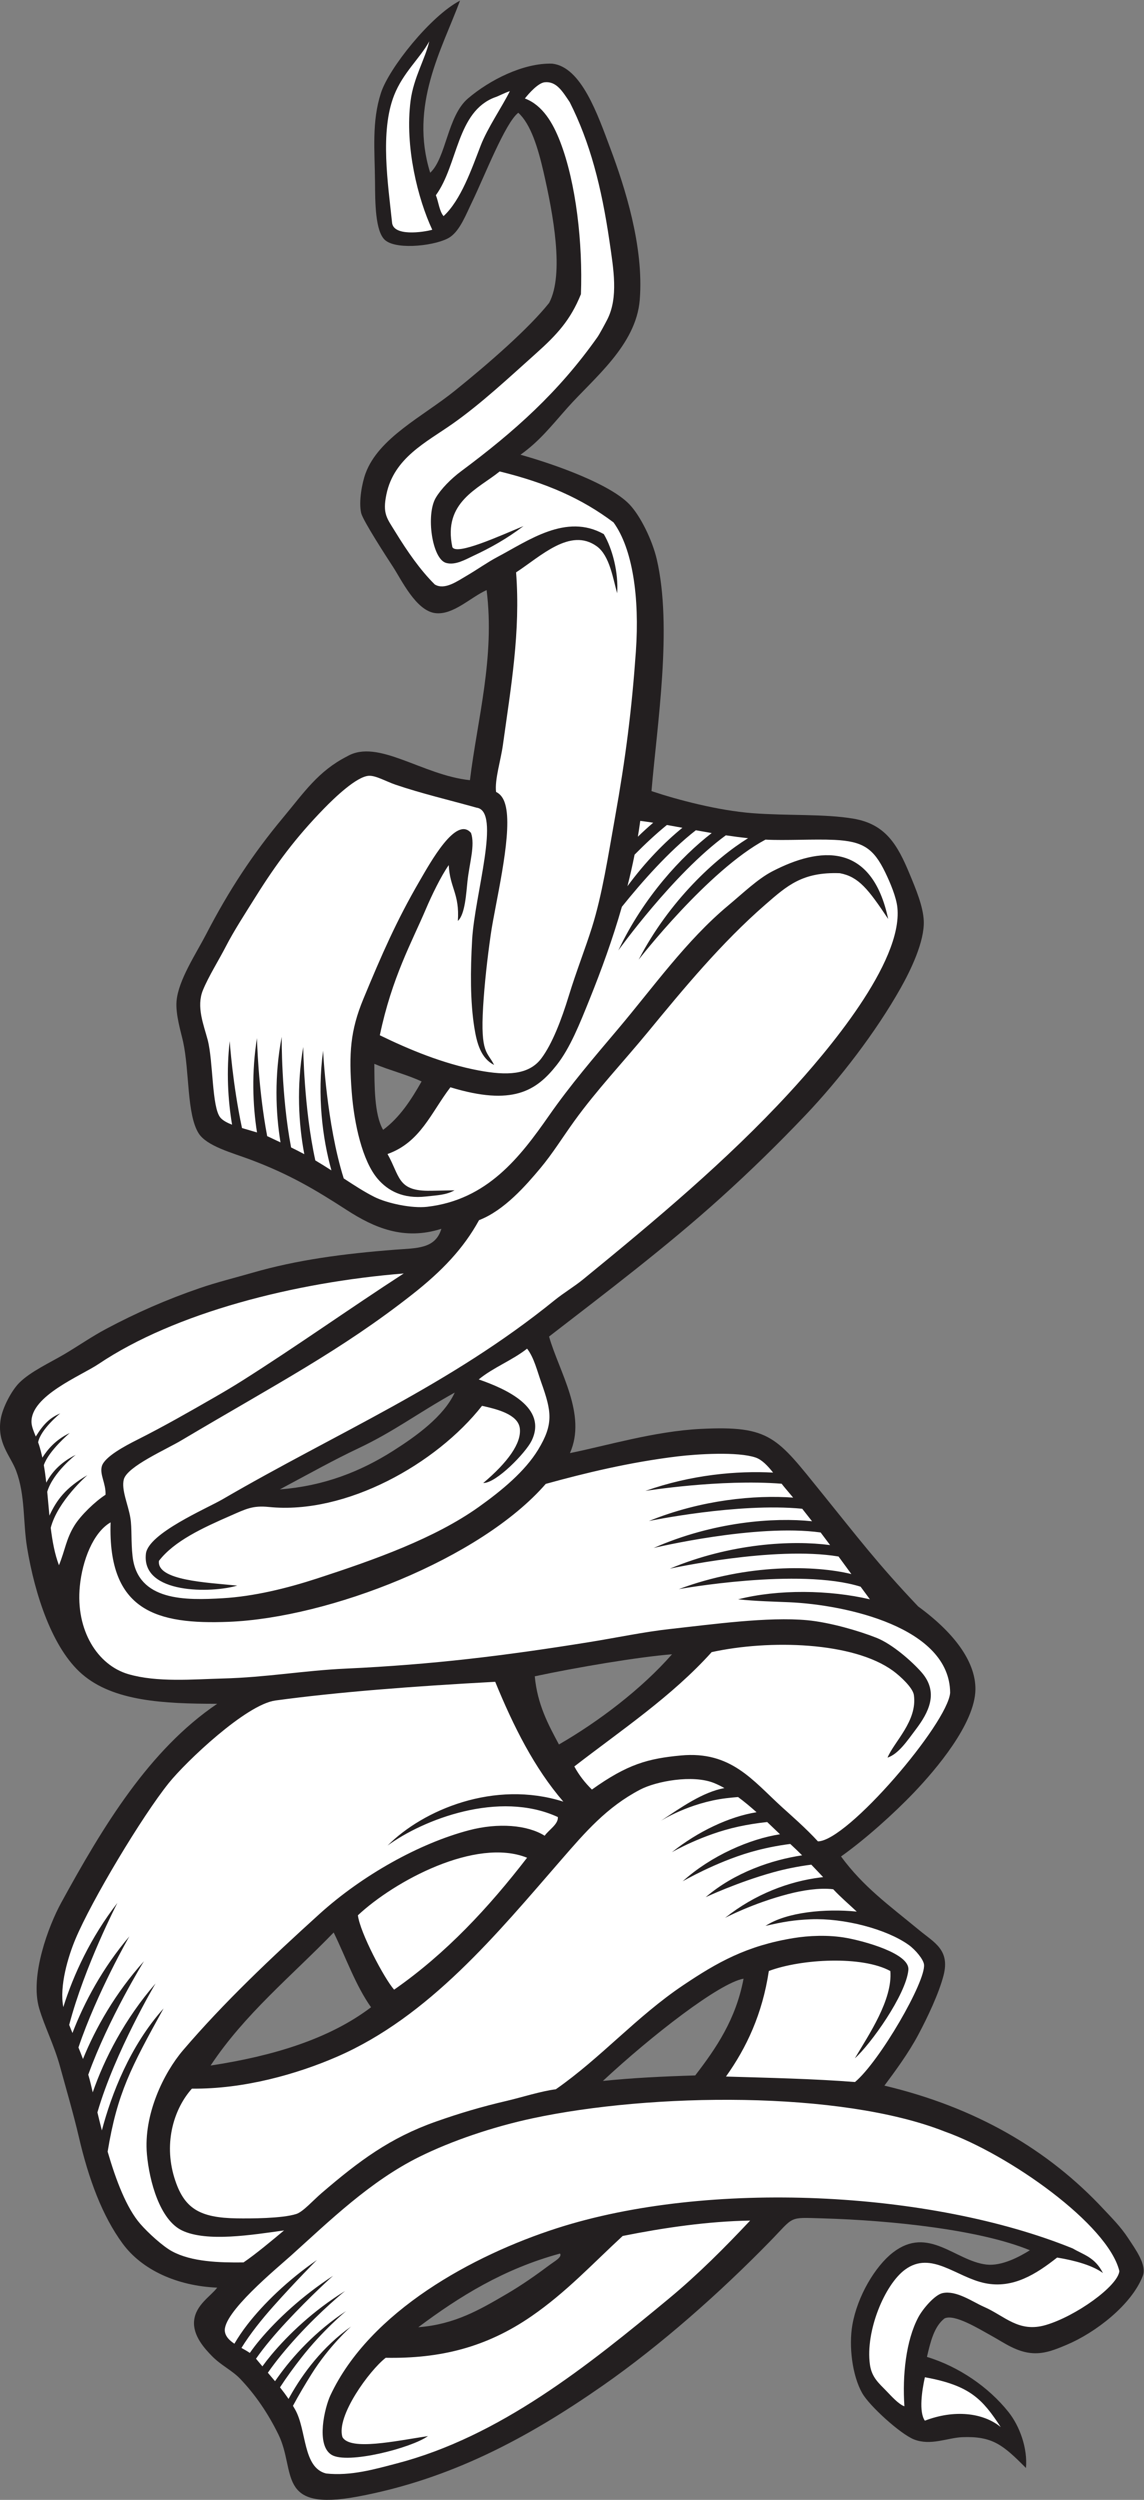 <?xml version="1.0" encoding="UTF-8" standalone="no"?>
<svg
   xmlns:dc="http://purl.org/dc/elements/1.1/"
   xmlns:cc="http://creativecommons.org/ns#"
   xmlns:rdf="http://www.w3.org/1999/02/22-rdf-syntax-ns#"
   xmlns:svg="http://www.w3.org/2000/svg"
   xmlns="http://www.w3.org/2000/svg"
   viewBox="0 0 439.12 958.987"
   height="958.987"
   width="439.12"
   xml:space="preserve"
   id="svg2"
   version="1.1"><rect x="0" y="0" width="439.12" height="958.987" fill="#808080" stroke="none"/><defs
     id="defs6" /><g
     transform="matrix(1.333,0,0,-1.333,0,958.987)"
     id="g10"><g
       transform="scale(0.1)"
       id="g12"><path
         id="path14"
         style="fill:#231f20;fill-opacity:1;fill-rule:evenodd;stroke:none"
         d="m 1324.73,7192.43 c -52.35,-140.53 -146.55,-301.27 -85.96,-495.38 46.11,42.61 49.3,163.09 108.65,213.7 62.75,53.5 159.89,102.73 242.56,100.29 84.06,-9.23 130.97,-145.98 168.27,-245.79 40.11,-107.36 96.48,-280.32 83.93,-434.31 -10.64,-130.47 -132.89,-225.65 -207.34,-309.3 -46.86,-52.64 -80.93,-96.93 -136.07,-136.05 105.83,-29.81 257.86,-85.1 313.27,-142.39 32.26,-33.36 66.5,-104.15 79.11,-158.22 45.75,-196.14 0.84,-476.64 -15.13,-667.45 74.94,-25.15 191.93,-55.91 290.42,-63.49 101.85,-7.85 206.93,-1.55 291.11,-15.83 92.26,-15.66 126.63,-74.54 161.38,-158.21 17.87,-43.02 39.43,-93.96 41.13,-136.07 2.42,-59.56 -38.05,-142.58 -66.45,-193.02 -71.25,-126.5 -175.86,-262.71 -275.29,-367.06 -79.73,-83.65 -158.09,-160.14 -243.65,-237.31 -154.94,-139.77 -328.14,-270.98 -493.62,-398.7 28.66,-101.01 109.6,-224.2 60.11,-335.43 102.55,20.57 243.13,62.95 376.57,69.63 201.23,10.08 219.22,-24.49 348.06,-183.53 103.98,-128.36 160.52,-203.56 278.03,-327.31 114.08,-83.32 165.91,-166.46 164.97,-239.1 -1.28,-98.79 -115.02,-231.5 -175.74,-295.21 -59.76,-62.72 -142.78,-136.8 -211.27,-185.32 64.52,-87.57 135.8,-138.47 225.63,-212.46 43.23,-35.58 88.49,-56.42 69.61,-129.72 -13.56,-52.62 -46.93,-122.37 -72.77,-170.86 -28.73,-53.95 -68.25,-107.09 -97.53,-146.43 262.85,-62.38 471.62,-183.77 632.3,-356.698 20.69,-22.285 47.56,-48.554 69.61,-82.265 21.07,-32.227 54.39,-77.032 42.08,-108.731 -32.45,-83.554 -136.52,-163.379 -219.28,-198.203 -31.83,-13.398 -62.15,-26.039 -96.86,-24.125 -46.43,2.582 -83.53,30.219 -118.32,49.438 -39.35,21.738 -107.52,64.019 -136.41,50.683 -30.19,-23.594 -40.37,-67.187 -50.62,-110.746 92.13,-28.164 177.57,-86.949 234.49,-158.277 32.84,-41.137 55.59,-104.727 50.64,-161.367 -65.7,65.683 -95.65,92.144 -183.54,88.593 -42.59,-1.718 -91.1,-25.547 -139.22,-6.328 -38.95,15.547 -127.86,96.129 -148.73,132.891 -29.13,51.363 -38.9,136.015 -28.47,196.191 14.34,82.793 65.75,169.317 117.07,208.848 101.78,78.398 179.33,-24.453 268.97,-34.824 44.37,-5.102 95.68,22.754 125.18,41.148 -142.36,58.598 -394.55,85.942 -596.66,91.762 -100.4,2.91 -80.24,6.933 -151.89,-66.445 C 2073.14,596.223 1902.73,445.285 1736.09,329.113 1516.8,176.223 1294.84,58.82 1030.45,9.523 793.824,-34.598 853.316,83.176 801.609,188.391 c -29.793,60.625 -66.082,113.925 -109.73,159.707 -23.656,24.843 -55.418,38.769 -82.27,66.465 -18.714,19.296 -55.074,57.578 -50.629,101.25 4.649,45.703 48.223,70.449 66.45,94.921 -115.391,4.903 -216.235,50.684 -272.129,126.582 -58.668,79.649 -98.082,185.508 -126.403,307.674 -14.808,63.91 -37.894,142.95 -53.953,201.76 -16.992,62.2 -44.879,115.66 -60.125,167.71 -27.449,93.7 27.321,238.15 63.285,303.77 120.5,219.97 253.333,440.22 449.325,572.74 -155.11,-0.04 -299.075,7.44 -389.203,85.45 -85.258,73.77 -135.813,228.16 -158.215,363.88 -12.027,72.82 -4.836,150.75 -31.645,221.49 -16.191,42.73 -55.82,80.12 -44.301,148.73 5.574,33.16 30.941,81.72 53.574,104.36 32.391,32.38 89.117,58.14 129.961,82.34 39.871,23.61 78.652,50.64 120.234,72.77 85.867,45.69 173.09,84.2 268.969,117.07 50.668,17.39 101.738,29.83 151.883,44.3 128.695,37.15 261.554,54.83 411.352,66.46 61.18,4.75 115.59,1.62 132.91,60.11 -107.85,-34.47 -194.11,3.35 -272.137,53.79 -91.235,59.01 -165.559,103.23 -278.458,145.56 -51.41,19.28 -125.621,38.58 -148.714,75.95 -33.914,54.87 -25.84,177.82 -44.301,262.63 -5.746,26.41 -22.195,78.67 -18.985,117.08 5.043,60.42 55.856,135.92 85.434,193.02 65.27,126 134.527,231.18 221.5,335.41 60.199,72.14 100.836,133.76 184.32,176.19 88.651,51.9 216.521,-54.48 353.601,-68.6 21.47,175.8 72.26,353.09 48.01,547.08 -46.72,-21.04 -96.33,-72.57 -147.75,-66.31 -55.7,6.78 -97.72,96.39 -121.76,133.1 -16.51,25.23 -86.87,133.49 -91.76,155.05 -7.5,33.04 2.61,86.57 12.66,113.91 37.63,102.42 164.92,163.79 256.31,237.32 99.6,80.14 214.1,180.23 272.4,253.47 44.14,83.46 11.02,257.88 -16.09,376.22 -15.97,69.62 -36.75,138.22 -72.79,170.88 -37.64,-28.87 -97.21,-182.59 -132.89,-256.31 -17.73,-36.58 -34.6,-81.57 -63.29,-101.25 -35.09,-24.09 -151.28,-38.74 -186.7,-9.5 -29.57,24.42 -29.18,111.22 -29.66,166.07 -0.81,93.52 -9.74,175.04 17,257.94 23.1,71.58 143.35,222.1 227.83,265.8 z m -15.28,-4005.78 c -31.47,-68.81 -112.01,-126.21 -177.74,-167.89 -93.08,-59.04 -198.858,-101.23 -325.909,-110.76 93.734,50.16 157.015,85.51 224.139,117.21 106.17,50.15 169.82,100.47 279.51,161.44 z M 1612.69,708.84 c 6.67,-10.332 -16.38,-22.598 -28.48,-31.66 -39.28,-29.356 -80.18,-58.379 -126.57,-85.43 -74.65,-43.516 -147.71,-86.992 -253.15,-94.922 118.33,88.399 245.65,167.813 408.2,212.012 z m -534.77,3423.74 c 43.7,-18.53 93.69,-30.78 136.08,-50.63 -30.17,-53.16 -62.94,-103.72 -110.77,-139.24 -26.06,43.79 -24.79,131.02 -25.31,189.87 z m 857.16,-1699.15 c -87.55,-99.86 -211.52,-193.77 -325.56,-259.53 -30.96,57.62 -62.08,115.1 -69.61,196.17 120.84,25.84 299.28,55.88 395.17,63.36 z m -866.65,-1015.8 c -119.387,-90.51 -279.821,-139.96 -461.985,-167.7 97.914,147.84 233.496,258.01 354.399,382.87 35.328,-72.26 62.976,-152.2 107.586,-215.17 z m 933.46,-196.19 c -97,-2.99 -179.55,-7.09 -265.8,-15.82 139.72,130.11 335.27,282.05 405.04,294.27 -22.15,-117.09 -78.68,-199.78 -139.24,-278.45 v 0" /><path
         id="path16"
         style="fill:#ffffff;fill-opacity:1;fill-rule:evenodd;stroke:none"
         d="m 1236.13,7075.35 c -11.25,-49.88 -45.13,-104.28 -53.79,-170.87 -17.2,-132.46 21.17,-283.54 62.39,-371.49 -26.34,-7.27 -113.21,-20.04 -115.87,21.46 -11.24,108.89 -35.25,260.55 6.02,365.51 25.76,65.47 75.12,107 101.25,155.39 z M 2663.26,352.863 c 130.28,-23.617 165.77,-63.105 218.39,-143.398 -51.16,42.09 -134.98,50.605 -218.42,18.398 -17.85,25.391 -8.31,87.403 0.03,125 z m 560.05,305.352 c -4.89,-43.516 -125.81,-129.863 -212.01,-155.059 -78.17,-22.871 -117.76,26.153 -178.16,52.461 -31.89,13.906 -79.53,48.379 -119.28,39.317 -22.31,-5.098 -56.47,-44.844 -69.61,-69.629 -35.56,-67.032 -46.04,-167.52 -39.95,-256.035 -16.51,5.527 -38.66,30.429 -51.82,44.019 -21.59,22.309 -42.32,39.121 -47.46,75.941 -13.45,96.329 42.62,230.606 101.31,273.473 75.65,55.277 146.99,-22.027 230.15,-39.117 80.65,-16.563 147.56,26.465 207.61,73.75 52.47,-8.555 102.8,-22.988 131.97,-44.648 -23.22,45.781 -55.35,52.207 -87.01,70.839 -409.74,166.407 -1048.89,198.868 -1485.85,58.067 -240.61,-77.5 -538.3,-238.418 -651.852,-480.957 -16.012,-34.199 -42.524,-142.348 3.164,-170.86 45.414,-28.363 230.828,19.649 277.848,53.789 -94.68,-14.394 -223.14,-42.461 -246.204,-3.164 -19.16,60.235 78.194,192.715 124.574,228.496 155.8,-2.832 288.92,29.415 419.69,119.571 100.52,69.316 175.18,150.41 262.63,230.996 120.3,24.043 245.5,42.168 367.06,44.297 C 2087.19,726.223 2010.02,648.703 1925.96,579.094 1693.28,386.496 1439.13,181.707 1141.21,104.465 1081.77,89.055 1010.4,67.941 938.691,75.969 871.477,93.391 883.414,200.188 850.098,259.504 c -2.118,3.769 -4.282,7.48 -6.489,11.133 16.625,30.996 35.106,62.011 53.368,91.191 C 948,443.352 1010.83,498.781 1011.25,499.074 928.629,440.441 872.047,363.84 835.051,297.98 l -4.192,-7.5 c -7.851,11.559 -16.086,22.618 -24.535,33.321 18.598,28.711 39.637,57.402 61.02,84.804 61.89,79.278 129.011,134.551 129.398,134.844 C 909.176,485.93 842.781,413.215 799.23,351.828 c -2.472,-3.476 -4.882,-6.918 -7.242,-10.351 -6.836,8.242 -13.758,16.328 -20.664,24.394 24.024,34.746 53.5,69.902 83.867,103.223 69.493,76.23 137.946,131.64 138.329,131.933 C 902.688,545.07 830.172,475.789 780.891,416.73 771.66,405.676 763.23,394.797 755.598,384.207 c -6.211,7.289 -12.371,14.613 -18.407,22.016 24.844,35.605 55.559,71.441 86.688,104.98 69.555,74.922 134.769,133.34 135.113,133.633 -89.242,-58.164 -161.179,-125.469 -210.14,-183.652 -10.965,-13.028 -20.789,-25.899 -29.477,-38.36 -7.367,5.098 -15.738,9.766 -24.105,14.453 25.117,40.586 57.929,81.676 91.16,119.004 65.836,73.985 125.703,133.653 126.05,133.985 -84.73,-58.848 -153.632,-125.899 -199.917,-185.45 -14.758,-18.988 -27.266,-37.714 -37.598,-55.429 -13.93,9.273 -25.067,19.941 -27.383,34.785 -8.246,52.832 150.16,182.613 189.859,218.32 111.715,100.528 228.189,214.453 370.229,284.805 92.7,45.913 212.06,86.403 325.92,110.743 342.28,73.22 886.97,80.23 1186.6,-37.97 185.26,-65.898 470.51,-267.207 503.12,-401.855 z M 1517.77,1847.98 c -110.74,-143.48 -233.05,-275.37 -382.89,-379.73 -28.66,32.39 -98.39,164.96 -104.27,214.05 104.98,98.36 339.09,224.84 487.16,165.68 z m 949.28,-155.06 c -89.62,9.14 -202.32,-1.25 -262.65,-41.13 50.91,11.85 82.72,16.99 129.75,18.98 95.65,4.05 218.62,-27.97 282.49,-73.73 19.84,-14.22 42.44,-41.79 44.13,-56.42 5.59,-48.38 -127.97,-279.1 -198.76,-338.15 -117.97,9.42 -252.34,12.15 -371.51,15.8 59.3,83.11 104.8,179.98 123.41,303.77 94.48,35.28 269.25,44.12 349.89,-0.19 6.76,-82.78 -62.13,-183.26 -102.21,-251.17 44.66,39.41 147.57,183.12 154.17,254.52 4.41,47.57 -128.83,82.94 -177.2,91.78 -54.27,9.95 -111.56,6.49 -151.88,0 -137.02,-22.03 -222.23,-70.68 -319.6,-136.07 -134.4,-90.25 -236.25,-208.5 -366.6,-299.34 -40.06,-4.68 -102.78,-24.33 -139.68,-32.91 -74.21,-17.22 -138.54,-36.4 -205.68,-60.11 C 1122.6,1041.77 1033.82,975.266 926.035,882.863 901.68,861.984 872.629,828.953 853.254,822.746 812.273,809.602 719.797,809.523 682.387,810.09 c -108.594,1.64 -153.168,28.535 -180.36,117.07 -31.683,103.18 0.352,200.31 50.629,256.31 149.778,-1.74 302.754,41.85 417.68,91.78 265.544,115.31 461.114,354.16 645.514,566.38 69.53,80.04 131.44,152.21 227.83,202.52 46.13,24.08 150.77,43.46 212,18.99 10.08,-4.03 20.2,-9.01 30.3,-14.73 -62.57,-11.52 -124.45,-55.43 -183.39,-94.55 0.28,0.16 81.5,52.46 188.83,65.41 11.06,1.33 22.38,2.46 33.86,3.36 18.08,-13.3 35.92,-28.26 53.27,-43.75 -78.38,-12.36 -169.71,-55.68 -243.93,-115.16 0.5,0.18 87.68,51.21 191.7,73.75 26.39,5.73 54.37,10.22 82.87,13.21 12.72,-12 25.06,-23.91 36.9,-35.24 -85.95,-13.01 -198.18,-61.15 -280.36,-135.39 0.43,0.22 94.63,54.98 196.34,84.3 35.7,10.29 74.5,18.35 113.58,23.24 11.71,-10.76 23.04,-21.7 34.14,-32.73 -85.93,-12.78 -194.29,-48.77 -277.76,-120.49 0.36,0.21 91.16,42.85 193.32,71.34 34.92,9.75 72.74,17.45 110.82,22.31 11.53,-11.93 22.85,-23.93 34.1,-35.88 -3.13,-0.35 -6.27,-0.72 -9.44,-1.13 -87.38,-11.12 -185.95,-46.74 -273.08,-116.27 0.27,0.21 79.74,42.28 182.76,68.92 39.25,10.14 87.86,18.44 128.76,13.62 23.58,-24.98 42.94,-40.94 67.78,-64.36 z m -1041.07,661.33 c 52.44,-127.93 112.61,-248.13 196.21,-344.9 -198.74,63.12 -403.79,-23.56 -506.3,-126.56 102.13,75 320.96,160.21 490.47,82.26 1.96,-20.41 -26.09,-36.82 -37.97,-53.79 -49.66,31.11 -133.47,38.01 -218.18,15.69 -143.05,-37.7 -307.25,-129.56 -430.304,-240.92 C 779.883,1559.31 644.387,1431.14 527.34,1294.23 470.98,1228.29 412.805,1108.31 423.086,994.309 c 7.012,-77.735 37.18,-188.418 101.086,-219.024 71.332,-34.16 202.808,-12.5 293.762,0.117 -31.918,-26.621 -82.196,-68.828 -116.727,-92.074 -70.34,-0.855 -149.715,1.723 -205.508,31.84 -27.094,14.629 -69.269,53.242 -91.769,79.102 -39.61,45.546 -69.981,125.351 -93.969,207.87 27.66,168.3 67.234,242.34 161.047,412.07 -96.785,-107.81 -150.574,-247.87 -177.672,-351 -4.523,17.64 -8.789,35.04 -12.816,51.88 50.218,173.46 167,370.35 167.425,371.05 C 358.594,1383.33 300.328,1269 267.012,1172.73 c -1.879,8.08 -3.707,15.89 -5.473,23.39 -2.199,9.32 -4.668,18.5 -7.351,27.52 57.89,160.77 159.937,325.82 160.339,326.47 -82.261,-91.25 -139.422,-192.27 -175.601,-281.35 -4.215,11.25 -8.606,22.29 -13.028,33.13 53.692,158.82 146.243,319.08 146.614,319.72 -77.028,-90.7 -130.207,-189.98 -163.875,-278.08 -3.242,7.87 -6.391,15.62 -9.399,23.32 44.223,168.67 138.391,350.33 138.754,351.03 -76.781,-99.18 -126.644,-206.76 -155.691,-299.78 -11.828,60.37 13.894,145.6 34.941,195.7 46.895,111.68 191.602,353.18 268.965,449.34 49.398,61.4 222.277,225.82 306.93,237.32 177.707,24.14 393.603,40.88 632.843,53.79 z m 1079.04,237.32 c -116.46,27.27 -263.95,29.57 -379.73,0 51.53,-5.46 108.44,-6.64 147.2,-8.36 163.36,-7.16 462.31,-71.91 463.52,-260.6 -7.12,-88.22 -295.82,-426.99 -380.74,-427.56 -35.13,38.34 -79.36,76.62 -103.39,98.48 -84.31,76.67 -146.94,162.24 -291.12,148.71 -94.74,-8.87 -153.7,-24.83 -256.31,-98.09 -19.68,19.36 -36.97,41.08 -50.63,66.47 136.27,105.25 281.11,201.95 395.54,329.08 166.6,36.39 407.24,29.88 522.1,-53.79 21.82,-15.92 57.18,-49.02 60.13,-69.63 10.64,-74.73 -57.41,-134.92 -75.95,-180.35 31.94,11.07 56.1,47.44 82.28,82.27 35.04,46.62 67.06,105 15.54,163.59 -27.63,31.42 -83.9,80.96 -129.46,99.04 -52.65,20.88 -135.72,44.63 -199.35,50.63 -113.12,10.64 -274.52,-12.05 -395.54,-25.32 -74.49,-8.18 -154.21,-25.13 -234.15,-37.96 -242.17,-38.89 -448.83,-64.42 -699.312,-75.96 -121.019,-5.57 -228.054,-25.24 -354.398,-28.48 -84.117,-2.15 -189.125,-11.79 -272.125,12.68 -88.145,25.92 -151.77,126.09 -139.227,253.12 7.266,73.54 38.145,154.46 88.598,183.54 -8.414,-256.13 133.981,-294.4 340.219,-286.21 288.93,11.48 724.845,180.82 912.835,396.95 112.61,31.09 241.69,62.44 379.72,79.12 56.12,6.76 173.42,14.28 224.78,-3.36 18.15,-6.25 34.65,-23.77 50.17,-43.26 -103.38,5.64 -235.29,-5.84 -367.77,-52.71 0.79,0.13 215,34.59 392.3,20.68 3.57,-4.61 7.11,-9.02 10.62,-13.13 7.58,-8.84 15.09,-17.79 22.56,-26.81 -109.09,7.83 -262.88,-5.57 -415.39,-67.42 0.85,0.17 256.48,53.34 441.48,35.35 9.54,-11.94 19,-23.97 28.35,-36.04 -109.44,11.7 -284.41,-1.23 -456.05,-76.83 0.92,0.23 294.48,70.5 480.77,44.57 9.17,-12.09 18.24,-24.2 27.24,-36.31 -108.89,14.51 -286.33,5.51 -461.44,-67.85 0.92,0.21 300.19,66.07 485.72,35 12.5,-17 24.83,-33.89 37.02,-50.57 -102.25,25.29 -299.74,30.76 -497.04,-43.36 1,0.2 346.05,62.56 523.56,7.09 9.03,-12.3 17.98,-24.45 26.87,-36.41 z M 1162.57,3529.35 C 1006.8,3428.51 855.359,3320.64 698.215,3221.26 c -25.934,-16.38 -52.281,-32.03 -79.113,-47.46 -74.61,-42.89 -147.614,-84.67 -224.664,-123.4 -33.583,-16.89 -93.723,-48.61 -101.254,-75.95 -6.621,-24.05 12.261,-49.81 10.679,-81.92 -29.406,-18.87 -71.363,-58.92 -89.793,-88.94 -23.843,-38.85 -26.117,-69.09 -44.297,-113.91 -12.238,32.44 -18.972,69.16 -23.683,107.7 19.832,77.12 105.195,151.23 105.496,151.62 -63.25,-36.96 -88.348,-71.62 -109.297,-116.49 -2.195,22.7 -4.066,45.72 -6.289,68.63 16.621,55.59 81.727,106 81.988,106.31 -46.816,-23.36 -70.746,-53.51 -84.734,-80.02 -1.926,17.02 -4.191,33.85 -7.066,50.3 13.902,41.42 74.386,92.26 74.636,92.56 -41.715,-19.97 -64.226,-48.11 -78.847,-70.96 -2.598,12.03 -5.61,23.81 -9.157,35.25 -0.89,2.87 -1.922,5.82 -3.031,8.79 6.832,37.07 63.371,83.07 63.594,83.34 -29.453,-12.77 -47.516,-29.73 -70.356,-66.56 -6.035,14.51 -11.949,28.9 -12.363,40.88 -2.617,76.29 142.566,133.81 193.024,167.71 220.667,148.19 565.945,235.43 878.882,260.61 z m 263.18,3384.99 c 5.39,1.16 27.91,12.98 42.41,17.58 -22,-44.57 -64.34,-105.72 -84.1,-156.92 -25.86,-67.04 -56.83,-156.69 -106.79,-202.76 -12.47,14.94 -14.26,40.57 -22.15,60.12 64.08,87.81 59.68,241.03 170.63,281.98 z m 81.61,-1234.11 c -68.36,-28.3 -193.07,-85.32 -204.77,-60.45 -27.69,129.7 75.19,168.04 136.23,217.65 134.87,-33 237.07,-78.27 327.9,-146.7 54.81,-75.6 75.28,-214.94 64.3,-371.55 -11.63,-165.94 -29.32,-305.64 -60.12,-477.81 -19.92,-111.37 -36.7,-221.69 -66.45,-316.43 -18.48,-58.87 -45.27,-126.96 -66.45,-196.17 -21.18,-69.24 -47.73,-138.5 -79.11,-180.37 -36.3,-48.45 -100.44,-49.78 -180.35,-34.81 -103.29,19.34 -202.41,61.17 -284.79,101.26 34.79,166.49 92.68,269.15 132.9,363.89 15.79,37.22 42.99,93.72 65.55,125.88 3.03,-65.73 31.59,-82.2 26.21,-160.69 21.06,18.48 24.16,81.65 27.74,114.49 5.79,52.9 22.27,103.34 10.23,138.66 -42.69,50.38 -117,-84.68 -148.71,-139.23 -65.59,-112.8 -108.31,-210.38 -161.39,-338.58 -37.55,-90.71 -41.92,-156.56 -33.57,-266.81 7.12,-93.8 31.17,-199.68 74.87,-250.8 29.25,-34.21 73.1,-58.32 139.3,-50.76 31.4,3.59 57.14,3.93 82.04,17.79 -33.99,-0.52 -64.2,-1.48 -77.53,-1.33 -86.93,0.9 -79.98,42.78 -115.5,105.75 94.96,33.73 125.3,119.19 181.1,192.07 179.22,-54.5 247.31,-10.47 306.21,64.23 38.62,49 66.19,118.52 94.93,189.86 33.17,82.37 65.73,171.41 92.62,265.33 56.89,70.85 135.39,159.99 213.04,220.27 15.09,-2.74 30.28,-5.46 45.64,-8.06 -87.13,-67.14 -196.03,-183.84 -268.91,-337.83 0.52,0.72 158.63,221.2 309.55,331.32 21.04,-3.15 42.38,-5.96 64.1,-8.24 -93.25,-57.57 -226.42,-179.03 -315.15,-349.72 0.59,0.77 199.57,257.19 365.25,345.57 56.67,-3.2 139.54,2.1 198.7,-0.77 82.17,-3.98 112.71,-24.39 146.35,-93.98 14.22,-29.41 31.81,-70.98 34.8,-101.26 15.65,-157.93 -203.3,-415.61 -313.26,-534.76 -178.01,-192.88 -382.47,-363.87 -591.72,-534.76 -25.66,-20.94 -55.94,-38.79 -82.28,-60.12 -303.23,-245.63 -624.536,-379.79 -955.981,-572.74 -45.613,-26.56 -214.363,-98.08 -220.785,-157.07 -12.766,-117.16 190.703,-113.16 263.164,-91.34 -89.203,8.9 -232.555,14.94 -225.539,71.23 43.961,57.2 126.363,95.05 205.683,129.72 44.391,19.4 63.883,30.08 110.746,25.32 222.063,-22.64 482.522,123.98 613.872,291.11 41.08,-9.2 103.77,-23.89 108.83,-64.83 5.27,-42.59 -34.94,-98.04 -105.37,-157.38 38.1,-0.39 122.34,87.42 138.94,120.96 47.83,96.58 -74.53,150.33 -151.88,177.19 41.56,34.37 96.86,55.02 139.23,88.59 20,-25.68 28.8,-63.46 41.12,-98.09 29.36,-82.54 35.81,-118.71 -9.49,-193 -37.6,-61.72 -103.8,-116.82 -170.86,-164.55 -126.88,-90.3 -298.58,-151.43 -465.161,-205.69 -87.859,-28.61 -182.477,-51.72 -272.129,-56.95 -105.336,-6.15 -244.695,-9.42 -259.469,120.25 -4.906,43.09 -1.461,80.72 -6.328,110.74 -6.219,38.32 -26.551,80.94 -18.984,110.75 9.539,37.59 121.926,86.11 167.906,113.82 273.113,162.04 457.543,257.58 662.785,418.74 85.88,67.44 147.73,132.5 192.28,213.76 72.75,27.96 135.81,100.86 176.29,149.17 35.25,42.07 63.14,87.55 98.09,136.07 63.79,88.53 141.07,170.14 212.01,256.3 101.43,123.2 211.14,256.34 338.57,367.06 62.45,54.25 106.45,93.8 213.89,89.87 54.63,-10.14 82.39,-46.6 139.28,-131.76 -47.26,222.52 -197.05,208.16 -334.18,136.81 -41.73,-21.7 -84.41,-62.96 -126.57,-98.08 -120.19,-100.17 -216.23,-235.78 -316.42,-354.41 -70.09,-82.97 -137.48,-161.34 -199.35,-249.98 -83.6,-119.75 -177.77,-242.68 -351.25,-262.63 -43.69,-5.03 -114.42,9.71 -151.88,28.48 -28,14.03 -57.08,32.84 -88.115,53.16 -49.508,156.58 -59.407,366.95 -59.438,367.7 -17.508,-130.33 -1.633,-253.06 24.012,-344.61 -14.949,9.63 -30.379,19.33 -46.367,28.77 -33.207,150.85 -34.821,325.89 -34.824,326.57 -19.536,-113.19 -13.485,-221.47 3.078,-308.64 l -0.856,0.46 c -12.66,6.77 -24.941,12.96 -37.183,18.92 -28.594,149.3 -27.051,317.59 -27.039,318.26 -21.192,-110.72 -17.708,-217.15 -3.454,-303.73 -10.941,5.14 -22.07,10.35 -33.613,15.85 -1.531,0.73 -3.113,1.45 -4.73,2.15 -26.399,138.58 -29.371,281.57 -29.379,282.19 -15.739,-97.82 -12.457,-191.8 0.043,-271.62 -14.035,4.38 -28.957,8.44 -43.184,12.72 -27.199,127.17 -35.328,249.67 -35.363,250.23 -9.871,-85.95 -5.332,-168.35 6.734,-240.61 -14.387,5.62 -26.324,12.03 -33.32,20.05 -25.359,29.08 -20.547,162.15 -37.035,224.64 -11.09,41.97 -33.098,94.85 -13.594,142.42 16.336,39.85 46.066,86.92 66.449,126.57 22.227,43.24 55.406,94.43 85.442,142.4 59.265,94.66 115.093,169.75 196.179,253.13 30.864,31.74 94.377,92.87 129.747,94.94 19.89,1.16 50.65,-16.66 75.93,-25.32 74.08,-25.35 156.23,-44.62 234.17,-66.44 71.6,-9.28 -5.27,-249.65 -12.66,-379.72 -5.08,-89.11 -5.63,-178.1 6.33,-253.14 7.23,-45.49 18.98,-88.37 56.95,-107.59 -18.81,38.59 -39.84,30.78 -31.64,167.71 3.77,62.96 11.74,136.68 22.14,208.84 12.51,86.74 58.92,271.36 44.89,358.24 -3.28,20.37 -10.04,41.25 -29.75,50.95 -4.41,34.59 13.59,91.11 19.67,135.06 22.99,165.94 51.14,326.12 37.97,496.8 71.15,46.4 155.86,129.93 232.25,75.12 37.7,-27.05 47.03,-95.15 58.87,-135.24 3.9,59.7 -13.4,127.51 -38.5,170.2 -108.44,60.93 -217.19,-18.73 -306.41,-65.79 -28.43,-14.99 -59.73,-37.23 -87.59,-53.44 -28.68,-16.7 -64.38,-42.67 -92.77,-25.66 -41.91,41.51 -79.17,95.2 -113.92,151.88 -23.72,38.7 -37.03,51.35 -25.31,107.59 21.88,105.01 114.21,149.42 189.86,202.51 83.2,58.38 164.85,134.94 240.48,202.52 61.01,54.52 99.74,96.53 129.74,170.87 5.49,145.06 -13.61,320.08 -60.12,439.83 -20.1,51.76 -49.55,103.91 -101.26,123.4 12.52,15.83 38.56,44.83 57.18,46.66 33.62,3.29 50.78,-25.83 71.94,-57.21 58.55,-115.93 91.53,-243.57 114.54,-400.79 11.77,-80.56 25.83,-161.45 -6.34,-224.67 -4.22,-8.28 -21.78,-41.43 -28.64,-51.14 -111.83,-158.1 -237.61,-270.55 -392.21,-385.53 -28.67,-21.32 -57.65,-50.45 -73.09,-76.55 -28.67,-48.46 -10.79,-175.74 29.54,-187.3 26.78,-7.67 55.77,9.68 78.36,20.2 48.19,22.46 96.11,48.83 144.65,85.76 z m 299.39,-1036.41 c 7.57,29.85 14.49,60.16 20.61,90.84 29.76,30.11 61.25,59.54 92.99,85.35 14.82,-2.58 29.69,-5.28 44.65,-8.03 -49.77,-40.4 -106.17,-97.3 -158.25,-168.16 z m 30.04,142.43 c 2.51,15.13 4.82,30.35 6.89,45.64 12.43,-1.61 24.86,-3.41 37.3,-5.35 -14.45,-12.29 -29.25,-25.73 -44.19,-40.29 v 0" /></g></g></svg>